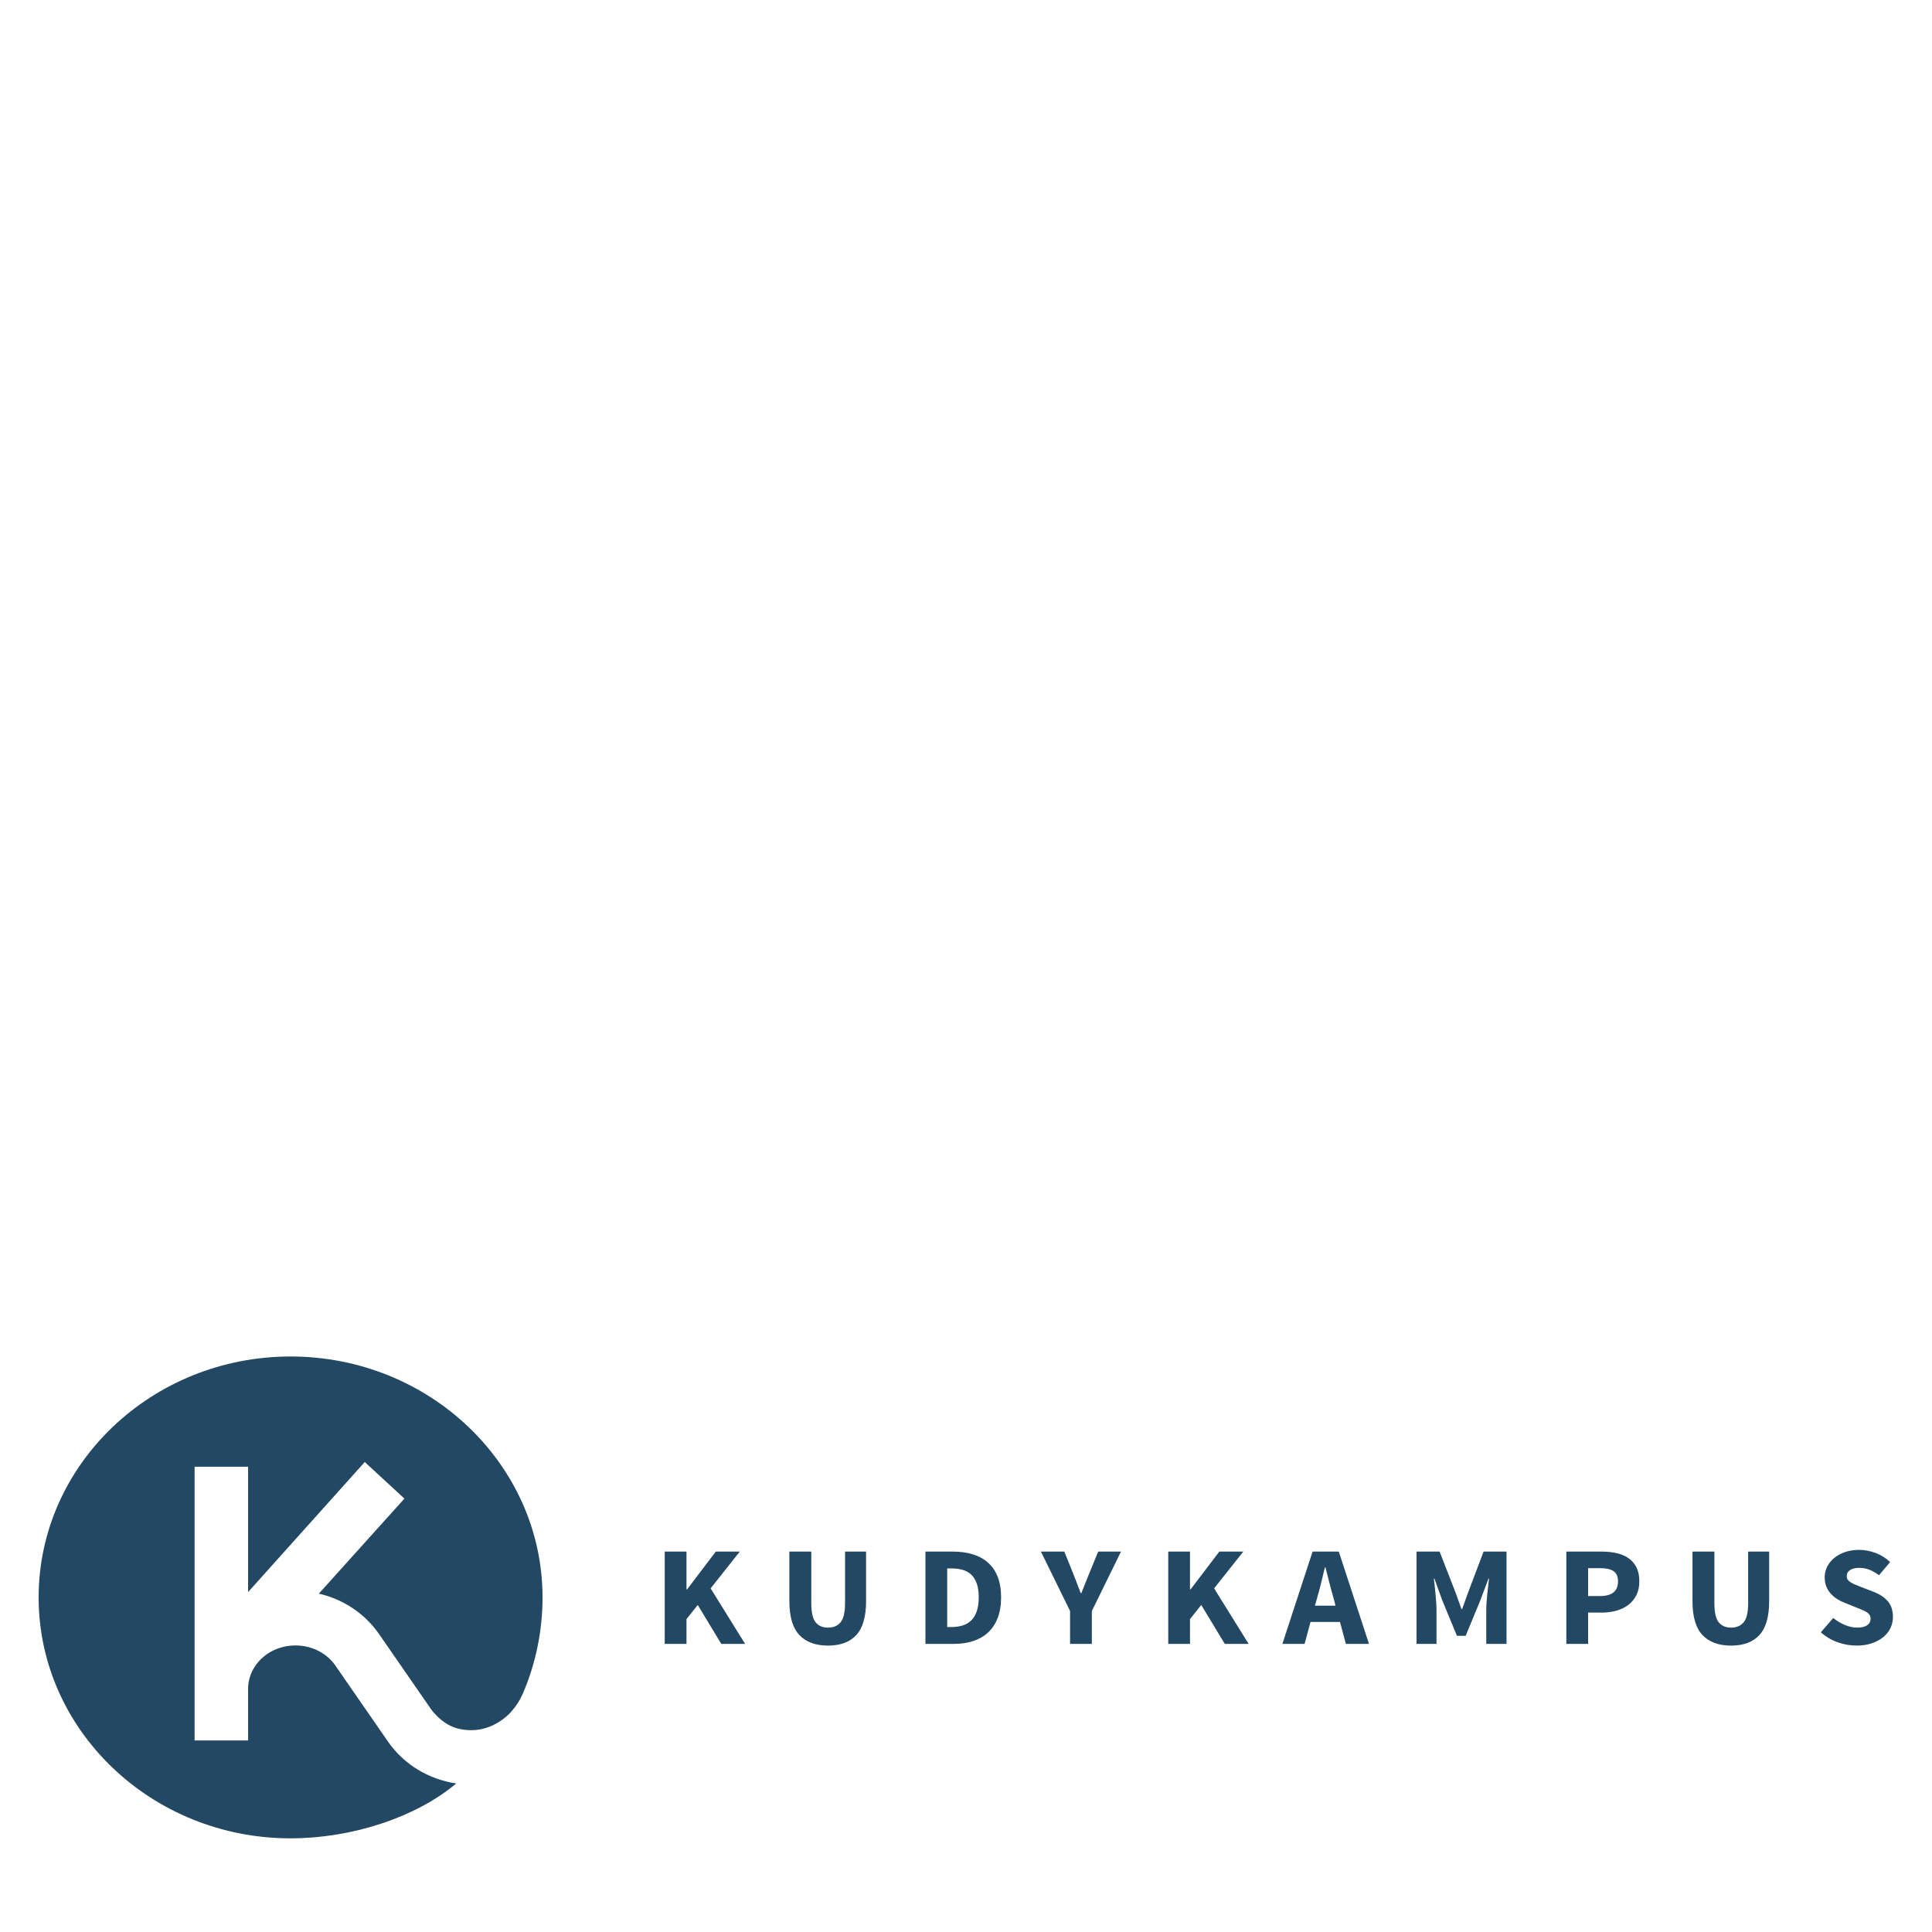 <svg width="250" height="250" viewBox="0 0 250 250" fill="none" xmlns="http://www.w3.org/2000/svg">
<rect width="250" height="250" fill="white"/>
<g clip-path="url(#clip0_23_169)">
<path fill-rule="evenodd" clip-rule="evenodd" d="M5 206.704C5 189.514 19.624 175.529 37.601 175.529C55.578 175.529 70.204 189.514 70.204 206.704C70.204 211.105 69.301 215.294 67.68 219.093C67.154 220.249 66.791 220.724 66.308 221.308C65.14 222.719 63.165 223.875 61.048 223.884H61.021C58.913 223.884 57.381 223.162 55.846 221.271L49.059 211.462C47.206 208.785 44.412 206.942 41.258 206.214L52.332 193.919L47.199 189.184L32.103 206.017V189.795H25.182V218.531V222.64V225.214H32.103V222.64V218.531C32.103 217.483 32.423 216.459 33.029 215.569C34.153 213.919 36.087 212.929 38.204 212.921H38.23C40.34 212.921 42.272 213.897 43.405 215.533L50.193 225.342C52.247 228.311 55.461 230.248 59.037 230.78C53.756 235.214 45.45 237.881 37.601 237.881C19.624 237.881 5 223.895 5 206.704Z" fill="#234864"/>
<path fill-rule="evenodd" clip-rule="evenodd" d="M86.014 200.774H88.831V205.666H88.908L92.624 200.774H95.727L91.954 205.537L96.417 212.719H93.333L90.287 207.681L88.831 209.513V212.719H86.014V200.774Z" fill="#234864"/>
<path fill-rule="evenodd" clip-rule="evenodd" d="M102.145 200.774H104.981V207.461C104.981 208.634 105.166 209.452 105.536 209.916C105.906 210.38 106.443 210.612 107.145 210.612C107.848 210.612 108.39 210.38 108.774 209.916C109.157 209.452 109.349 208.634 109.349 207.461V200.774H112.069V207.186C112.069 209.189 111.65 210.648 110.814 211.564C109.977 212.48 108.755 212.939 107.145 212.939C105.524 212.939 104.284 212.48 103.429 211.564C102.573 210.648 102.145 209.189 102.145 207.186V200.774Z" fill="#234864"/>
<path fill-rule="evenodd" clip-rule="evenodd" d="M123.103 210.538C123.64 210.538 124.125 210.471 124.56 210.337C124.993 210.202 125.364 209.986 125.671 209.687C125.977 209.387 126.217 208.994 126.389 208.505C126.561 208.016 126.647 207.412 126.647 206.691C126.647 205.983 126.561 205.388 126.389 204.905C126.217 204.423 125.977 204.038 125.671 203.751C125.364 203.464 124.993 203.259 124.56 203.137C124.125 203.015 123.64 202.954 123.103 202.954H122.567V210.538H123.103ZM119.751 200.774H123.276C124.234 200.774 125.096 200.89 125.862 201.122C126.628 201.354 127.286 201.711 127.835 202.194C128.384 202.676 128.806 203.291 129.1 204.035C129.393 204.78 129.541 205.666 129.541 206.691C129.541 207.717 129.393 208.609 129.1 209.366C128.806 210.123 128.391 210.749 127.854 211.244C127.318 211.739 126.676 212.108 125.929 212.352C125.182 212.597 124.349 212.718 123.429 212.718H119.751V200.774Z" fill="#234864"/>
<path fill-rule="evenodd" clip-rule="evenodd" d="M138.468 208.468L134.694 200.774H137.721L138.832 203.522C139.01 203.974 139.18 204.41 139.34 204.832C139.499 205.253 139.669 205.696 139.847 206.16H139.924C140.103 205.696 140.279 205.253 140.451 204.832C140.623 204.41 140.799 203.974 140.978 203.522L142.108 200.774H145.058L141.284 208.468V212.718H138.468V208.468Z" fill="#234864"/>
<path fill-rule="evenodd" clip-rule="evenodd" d="M151.17 200.774H153.985V205.666H154.062L157.779 200.774H160.882L157.108 205.537L161.572 212.719H158.488L155.441 207.681L153.985 209.513V212.719H151.17V200.774Z" fill="#234864"/>
<path fill-rule="evenodd" clip-rule="evenodd" d="M172.817 207.772L172.53 206.673C172.351 206.074 172.179 205.44 172.013 204.767C171.846 204.097 171.68 203.449 171.514 202.825H171.438C171.284 203.461 171.128 204.111 170.968 204.777C170.808 205.443 170.639 206.074 170.461 206.673L170.154 207.772H172.817ZM173.392 209.878H169.58L168.814 212.719H165.94L169.848 200.774H173.239L177.147 212.719H174.158L173.392 209.878Z" fill="#234864"/>
<path fill-rule="evenodd" clip-rule="evenodd" d="M183.297 200.774H186.284L188.373 206.142L189.121 208.23H189.197L189.944 206.142L191.975 200.774H194.944V212.719H192.32V208.34C192.32 208.047 192.332 207.723 192.358 207.369C192.383 207.015 192.415 206.658 192.454 206.298C192.492 205.938 192.531 205.583 192.568 205.235C192.607 204.887 192.645 204.567 192.683 204.273H192.607L191.572 207.039L189.657 211.674H188.526L186.61 207.039L185.615 204.273H185.538C185.576 204.567 185.615 204.887 185.653 205.235C185.691 205.583 185.726 205.938 185.758 206.298C185.79 206.658 185.819 207.015 185.844 207.369C185.869 207.723 185.883 208.047 185.883 208.34V212.719H183.297V200.774Z" fill="#234864"/>
<path fill-rule="evenodd" clip-rule="evenodd" d="M207.071 206.526C208.603 206.526 209.369 205.892 209.369 204.621C209.369 203.999 209.175 203.559 208.785 203.302C208.396 203.046 207.824 202.918 207.071 202.918H205.5V206.526H207.071ZM202.683 200.774H207.244C207.92 200.774 208.556 200.838 209.149 200.967C209.743 201.095 210.26 201.309 210.701 201.608C211.142 201.907 211.489 202.304 211.745 202.798C212 203.293 212.128 203.901 212.128 204.621C212.128 205.317 211.997 205.922 211.736 206.435C211.473 206.948 211.119 207.369 210.672 207.699C210.225 208.028 209.708 208.273 209.12 208.432C208.533 208.591 207.907 208.67 207.244 208.67H205.5V212.718H202.683V200.774Z" fill="#234864"/>
<path fill-rule="evenodd" clip-rule="evenodd" d="M219.006 200.774H221.841V207.461C221.841 208.634 222.026 209.452 222.396 209.916C222.767 210.38 223.304 210.612 224.006 210.612C224.708 210.612 225.251 210.38 225.635 209.916C226.018 209.452 226.209 208.634 226.209 207.461V200.774H228.929V207.186C228.929 209.189 228.511 210.648 227.674 211.564C226.838 212.48 225.615 212.939 224.006 212.939C222.384 212.939 221.145 212.48 220.289 211.564C219.433 210.648 219.006 209.189 219.006 207.186V200.774Z" fill="#234864"/>
<path fill-rule="evenodd" clip-rule="evenodd" d="M237.224 209.366C237.671 209.732 238.166 210.032 238.709 210.264C239.252 210.495 239.785 210.612 240.308 210.612C240.896 210.612 241.333 210.508 241.621 210.3C241.908 210.093 242.052 209.812 242.052 209.457C242.052 209.274 242.011 209.115 241.928 208.981C241.844 208.847 241.723 208.728 241.563 208.624C241.404 208.52 241.212 208.422 240.989 208.331C240.765 208.239 240.519 208.139 240.251 208.028L238.622 207.369C238.303 207.247 237.994 207.088 237.694 206.893C237.393 206.697 237.125 206.468 236.889 206.206C236.652 205.943 236.464 205.638 236.324 205.29C236.183 204.942 236.113 204.548 236.113 204.108C236.113 203.619 236.221 203.158 236.439 202.725C236.656 202.292 236.962 201.913 237.358 201.59C237.754 201.266 238.224 201.012 238.766 200.829C239.309 200.646 239.906 200.554 240.558 200.554C241.286 200.554 242.004 200.689 242.713 200.957C243.422 201.226 244.044 201.617 244.581 202.13L243.144 203.833C242.735 203.528 242.327 203.293 241.918 203.128C241.509 202.963 241.056 202.881 240.558 202.881C240.072 202.881 239.686 202.976 239.399 203.165C239.111 203.354 238.967 203.619 238.967 203.961C238.967 204.145 239.015 204.301 239.111 204.429C239.207 204.557 239.341 204.674 239.514 204.777C239.686 204.881 239.887 204.978 240.117 205.07C240.347 205.162 240.596 205.262 240.864 205.372L242.473 205.995C243.24 206.288 243.843 206.691 244.284 207.204C244.724 207.717 244.945 208.395 244.945 209.238C244.945 209.738 244.839 210.212 244.629 210.657C244.418 211.103 244.111 211.494 243.709 211.83C243.307 212.166 242.812 212.434 242.224 212.636C241.637 212.838 240.973 212.938 240.232 212.938C239.415 212.938 238.6 212.795 237.79 212.508C236.978 212.221 236.253 211.79 235.615 211.216L237.224 209.366Z" fill="#234864"/>
</g>
<defs>
<clipPath id="clip0_23_169">
<rect width="240" height="63" fill="white" transform="translate(5 175)"/>
</clipPath>
</defs>
</svg>

